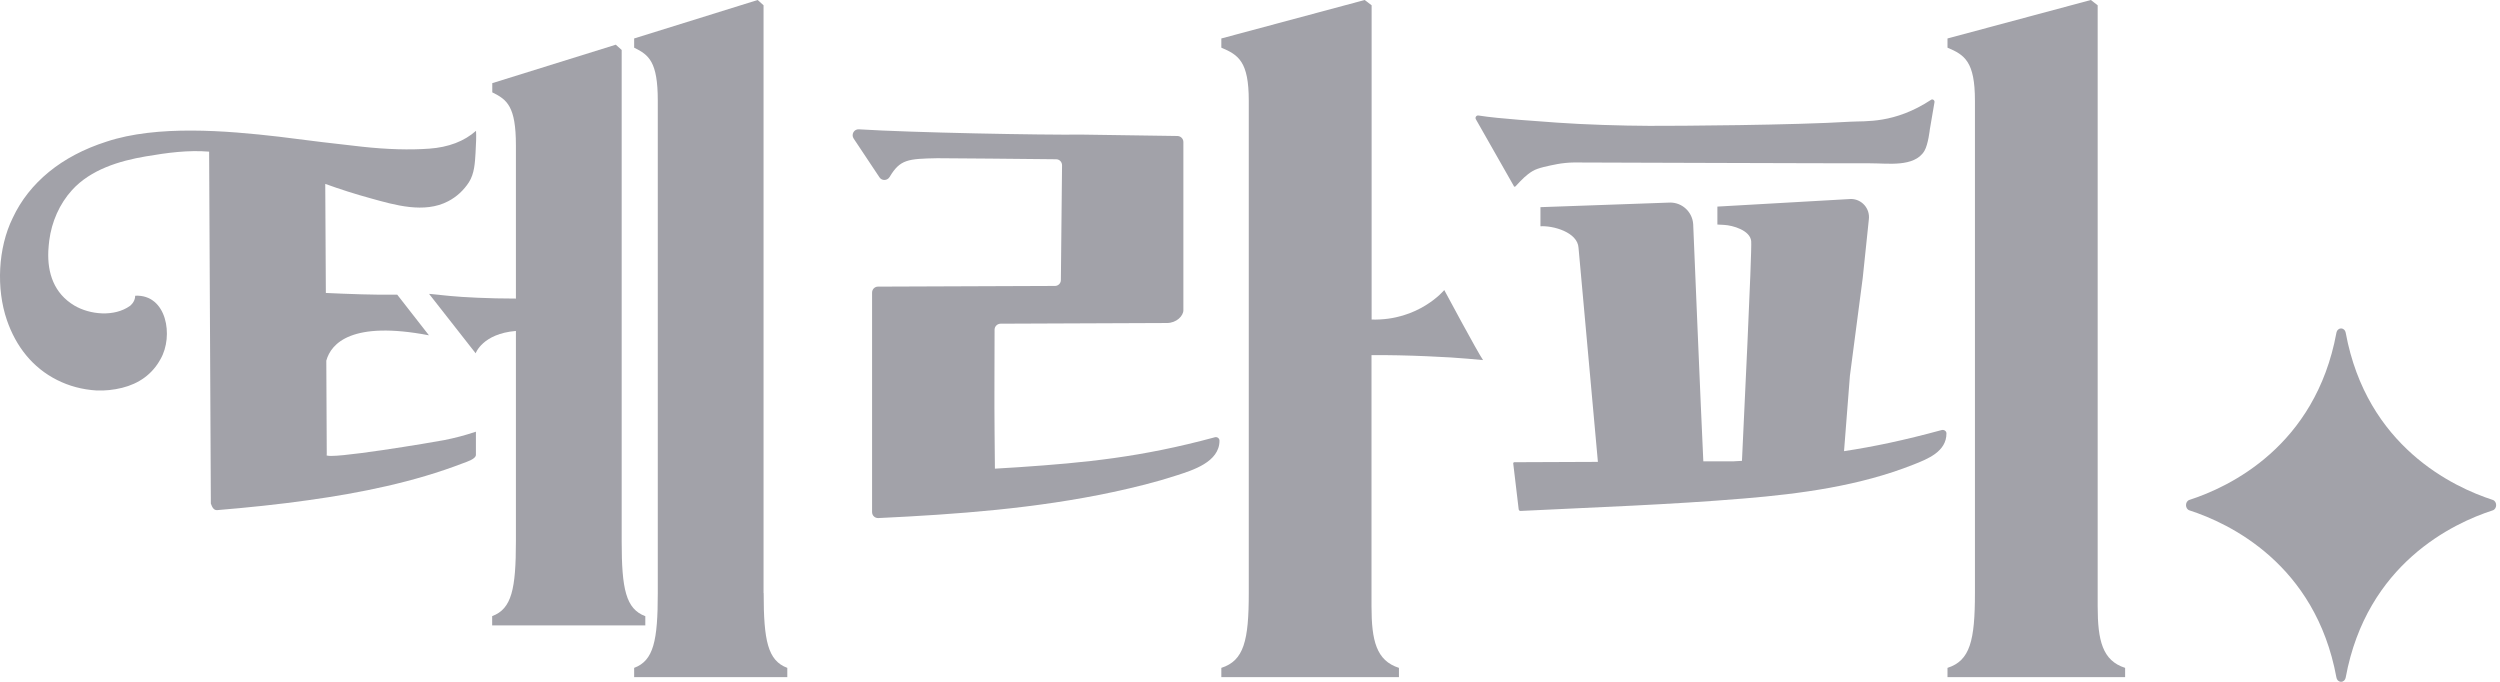 <svg width="88" height="24" viewBox="0 0 88 24" fill="none" xmlns="http://www.w3.org/2000/svg">
<path d="M87.743 17.596C86.354 17.146 83.309 15.715 82.57 11.718C82.53 11.508 82.282 11.508 82.241 11.718C81.502 15.715 78.462 17.146 77.069 17.596C76.907 17.648 76.907 17.912 77.069 17.965C78.458 18.415 81.502 19.845 82.241 23.842C82.282 24.053 82.53 24.053 82.57 23.842C83.309 19.845 86.35 18.415 87.743 17.965C87.905 17.912 87.905 17.648 87.743 17.596Z" fill="#A2A2A9"/>
<path d="M26.877 20.875V0.186L26.67 0L22.322 1.354V1.678C22.841 1.933 23.154 2.169 23.154 3.543V20.875C23.154 22.553 23.008 23.254 22.322 23.509V23.834H27.713V23.509C27.027 23.254 26.881 22.553 26.881 20.875H26.877Z" fill="#A2A2A9"/>
<path d="M73.838 21.341V0.186L73.598 0L68.552 1.354V1.678C69.157 1.933 69.518 2.169 69.518 3.543V20.875C69.518 22.553 69.347 23.254 68.552 23.509V23.834H74.804V23.509C74.008 23.254 73.838 22.553 73.838 21.341Z" fill="#A2A2A9"/>
<path d="M17.324 21.69V22.014H22.715V21.69C22.029 21.434 21.883 20.733 21.883 19.055V1.759L21.676 1.573L17.328 2.927V3.251C17.848 3.506 18.16 3.741 18.16 5.115V10.51C17.198 10.51 16.28 10.462 15.834 10.417L15.103 10.344L16.743 12.436C16.743 12.436 16.983 11.747 18.16 11.649V19.051C18.16 20.729 18.014 21.43 17.328 21.686L17.324 21.69Z" fill="#A2A2A9"/>
<path d="M42.751 15.395C40.165 16.096 38.2 16.286 35.865 16.445C35.626 16.461 35.021 16.497 35.021 16.497C35.021 16.497 35.009 15.52 35.009 15.22C34.997 14.017 35.009 12.809 35.009 11.605C35.009 11.491 35.102 11.398 35.216 11.394L41.074 11.37C41.415 11.37 41.655 11.118 41.655 10.92V4.998C41.655 4.884 41.562 4.791 41.448 4.787L38.09 4.738C36.685 4.755 32.09 4.669 30.234 4.552C30.06 4.54 29.954 4.734 30.048 4.876L30.957 6.242C31.042 6.372 31.233 6.364 31.314 6.23C31.684 5.61 31.952 5.59 32.991 5.569C33.218 5.565 36.336 5.598 37.177 5.606C37.294 5.606 37.384 5.703 37.384 5.817L37.343 9.858C37.343 9.971 37.25 10.065 37.136 10.065L30.904 10.089C30.791 10.089 30.697 10.182 30.697 10.3V18.025C30.697 18.147 30.795 18.24 30.916 18.236C33.673 18.106 36.47 17.9 39.178 17.32C39.929 17.158 40.676 16.976 41.411 16.736C41.976 16.554 42.926 16.266 42.926 15.512C42.926 15.427 42.844 15.37 42.763 15.391L42.751 15.395Z" fill="#A2A2A9"/>
<path d="M53.286 6.562C53.286 6.562 53.327 6.583 53.343 6.562C53.566 6.323 53.725 6.153 53.952 6.019C54.143 5.906 54.508 5.837 54.817 5.776C54.975 5.744 55.243 5.719 55.406 5.719C56.189 5.719 56.973 5.723 57.76 5.727C58.714 5.727 59.669 5.736 60.623 5.736C61.56 5.736 62.498 5.74 63.436 5.744C64.171 5.744 64.39 5.748 65.125 5.748C65.356 5.748 65.592 5.748 65.823 5.748C66.177 5.748 66.534 5.784 66.887 5.748C67.216 5.715 67.561 5.614 67.74 5.31C67.874 5.083 67.93 4.556 67.93 4.556L68.093 3.603C68.109 3.539 68.036 3.474 67.979 3.51C66.68 4.365 65.665 4.252 65.133 4.284C63.172 4.406 59.031 4.434 58.049 4.43C57.082 4.426 55.775 4.386 54.813 4.317C54.236 4.272 52.771 4.183 52.044 4.066C51.967 4.053 51.914 4.134 51.951 4.199C52.247 4.722 53.14 6.291 53.29 6.554L53.286 6.562Z" fill="#A2A2A9"/>
<path d="M11.502 16.007L11.486 12.695C11.656 12.079 12.391 11.285 15.099 11.803L13.983 10.373C13.219 10.385 12.229 10.348 11.47 10.312L11.449 6.473C11.977 6.664 12.509 6.834 13.045 6.98C13.901 7.219 14.937 7.523 15.773 7.085C16.073 6.931 16.329 6.692 16.508 6.412C16.699 6.112 16.719 5.727 16.739 5.383C16.76 5.042 16.768 4.783 16.756 4.605C16.341 4.973 15.789 5.184 15.107 5.233C14.425 5.282 13.637 5.261 12.744 5.164C11.855 5.067 10.877 4.949 9.813 4.811C7.962 4.597 5.53 4.394 3.748 4.986C2.952 5.241 2.278 5.598 1.722 6.052C1.17 6.506 0.739 7.045 0.447 7.673C-0.073 8.731 -0.138 10.162 0.244 11.272C0.561 12.193 1.145 12.942 2.01 13.376C2.428 13.587 2.891 13.713 3.398 13.745C3.699 13.757 3.999 13.725 4.296 13.652C4.884 13.506 5.359 13.178 5.652 12.638C6.115 11.832 5.875 10.356 4.759 10.409C4.759 10.636 4.572 10.77 4.572 10.77C4.024 11.159 3.171 11.082 2.615 10.754C1.904 10.328 1.665 9.615 1.701 8.828C1.71 8.703 1.718 8.577 1.734 8.463C1.819 7.811 2.091 7.179 2.538 6.688C3.196 5.967 4.198 5.663 5.136 5.504C5.899 5.375 6.622 5.277 7.361 5.338L7.422 17.725C7.466 17.855 7.527 17.969 7.649 17.956C8.717 17.867 9.785 17.758 10.844 17.608C12.684 17.352 14.571 16.971 16.305 16.303C16.41 16.262 16.752 16.161 16.752 16.011V15.196C16.321 15.338 16.017 15.415 15.635 15.492C15.331 15.553 11.494 16.201 11.49 16.015L11.502 16.007Z" fill="#A2A2A9"/>
<path d="M48.281 11.252V0.186L48.037 0L42.991 1.354V1.678C43.596 1.933 43.957 2.169 43.957 3.543V20.875C43.957 22.553 43.786 23.254 42.991 23.509V23.834H49.243V23.509C48.447 23.254 48.277 22.553 48.277 21.341V12.501C49.474 12.488 51.106 12.573 51.654 12.626L52.203 12.675C52.004 12.387 50.838 10.21 50.838 10.21C50.838 10.21 49.945 11.297 48.277 11.248L48.281 11.252Z" fill="#A2A2A9"/>
<path d="M68.357 15.135C67.017 15.5 65.953 15.723 64.91 15.881L65.117 13.226L65.568 9.785L65.783 7.726C65.832 7.345 65.539 7.008 65.157 7.004L60.452 7.272V7.904L60.684 7.916C60.996 7.932 61.605 8.107 61.642 8.488C61.674 8.84 61.37 15.054 61.317 16.222C61.159 16.23 61.029 16.238 61.029 16.238H59.957C59.876 14.572 59.6 7.888 59.6 7.888C59.571 7.462 59.218 7.13 58.792 7.13L54.224 7.292V7.965C54.667 7.937 55.532 8.172 55.564 8.723L56.246 16.258L53.307 16.27C53.282 16.27 53.262 16.291 53.266 16.315L53.457 17.924C53.461 17.96 53.489 17.989 53.526 17.985C56.149 17.855 58.771 17.766 61.386 17.547C63.387 17.381 65.458 17.105 67.35 16.355C67.853 16.157 68.519 15.897 68.515 15.253C68.515 15.172 68.426 15.115 68.345 15.139L68.357 15.135Z" fill="#A2A2A9"/>
</svg>
